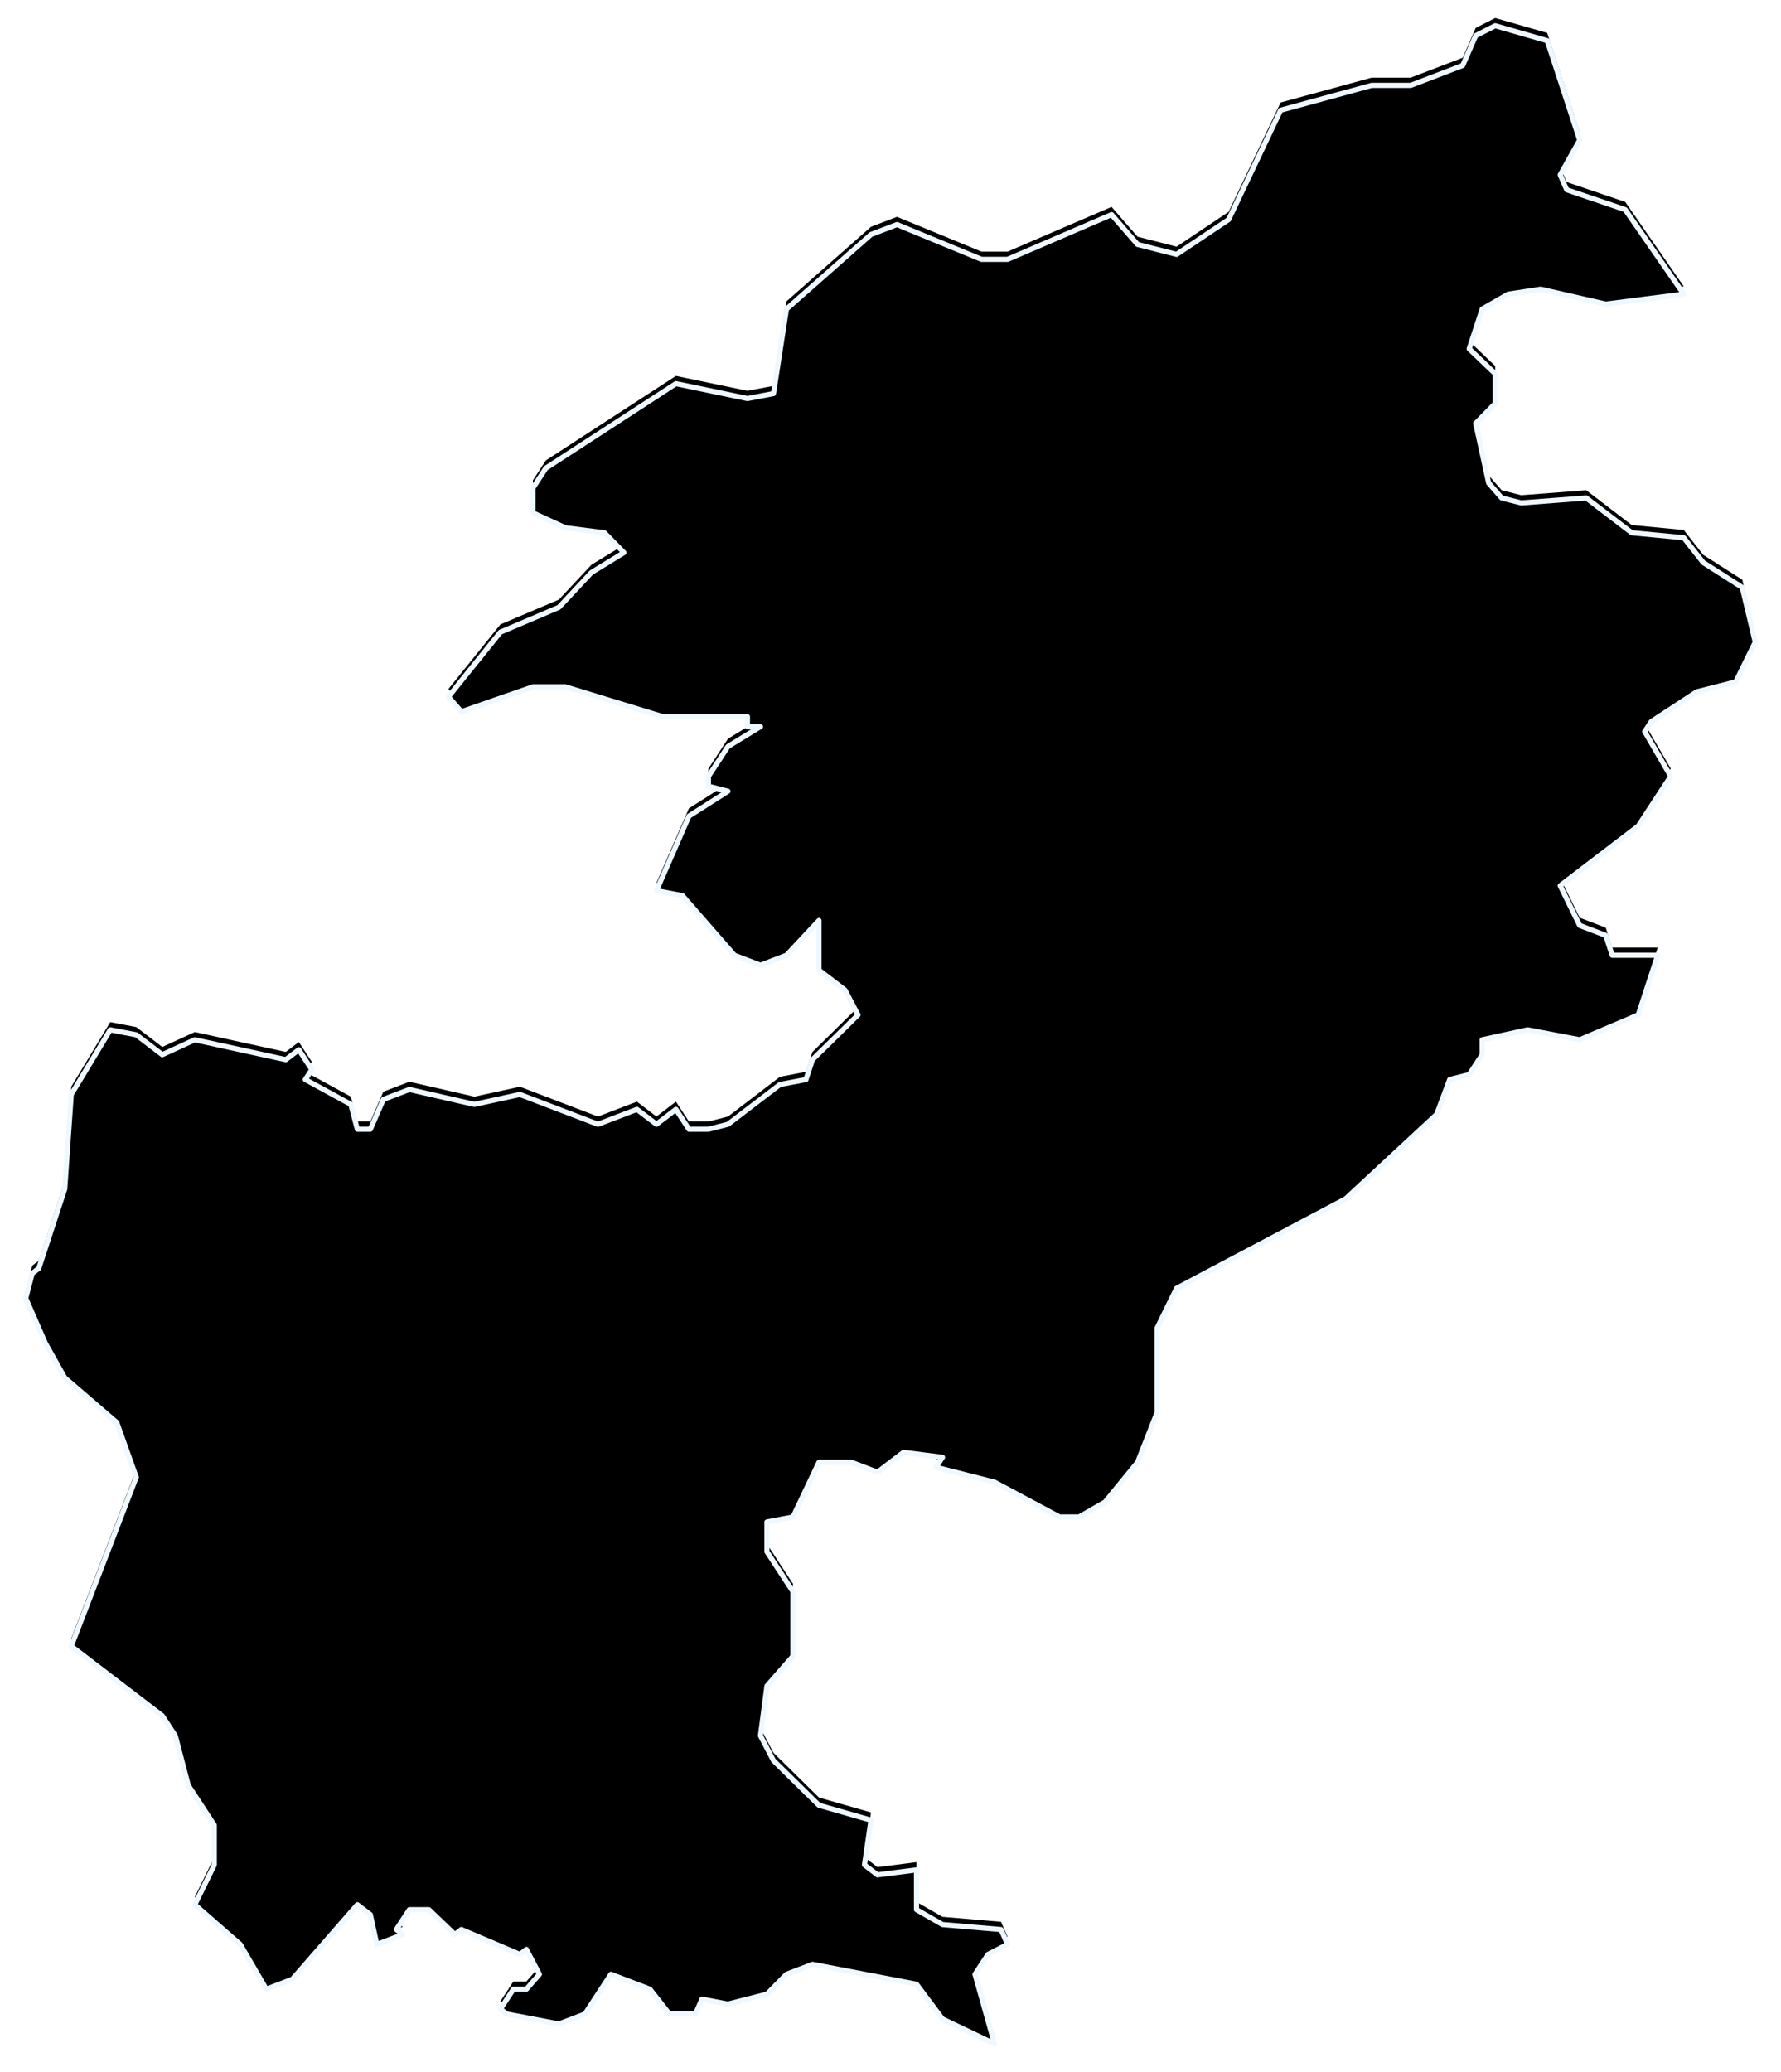 <?xml version="1.0" encoding="UTF-8"?>
<svg width="692px" height="805px" viewBox="0 0 692 805" version="1.1" xmlns="http://www.w3.org/2000/svg" xmlns:xlink="http://www.w3.org/1999/xlink">
    <title>南昌县</title>
    <defs>
        <polygon id="path-1" points="219.026 652.69 216.5 662.345 224.079 679.724 231.658 693.241 251.868 710.621 259.447 731.862 234.184 797.517 269.553 824.552 274.605 832.276 279.658 851.586 289.763 867.034 289.763 882.483 282.184 897.931 299.868 913.379 309.974 930.759 320.079 926.897 345.342 897.931 350.395 901.793 352.921 913.379 363.026 909.517 360.5 907.586 365.553 899.862 373.132 899.862 383.237 909.517 385.763 907.586 408.5 917.241 411.026 915.31 416.079 924.966 411.026 930.759 405.974 930.759 400.921 938.483 403.447 940.414 423.658 944.276 433.763 940.414 443.868 924.966 459.026 930.759 466.605 940.414 476.711 940.414 479.237 934.621 489.342 936.552 504.5 932.69 512.079 924.966 522.184 921.103 562.605 928.828 572.711 942.345 592.921 952 585.342 924.966 590.395 917.241 597.974 913.379 595.447 907.586 572.711 905.655 562.605 899.862 562.605 884.414 547.447 886.345 542.395 882.483 544.921 865.103 524.711 859.31 507.026 841.931 501.974 832.276 504.5 812.966 514.605 801.379 514.605 776.276 504.5 760.828 504.5 749.241 514.605 747.31 524.711 726.069 537.342 726.069 547.447 729.931 557.553 722.207 572.711 724.138 570.184 728 592.921 733.793 618.184 747.31 625.763 747.31 635.868 741.517 648.5 726.069 656.079 706.759 656.079 673.931 663.658 658.483 729.342 623.724 764.711 590.897 769.763 577.379 777.342 575.448 782.395 567.724 782.395 561.931 800.079 558.069 820.289 561.931 843.026 552.276 850.605 529.103 832.921 529.103 830.395 521.379 820.289 517.517 812.711 502.069 843.026 478.897 855.658 459.586 845.553 442.207 848.079 438.345 865.763 426.759 880.921 422.897 888.5 407.448 883.447 386.207 868.289 376.552 860.711 366.897 840.5 364.966 822.816 351.448 797.553 353.379 789.974 351.448 784.921 345.655 779.868 322.483 787.447 314.759 787.447 303.172 777.342 293.517 782.395 278.069 792.5 272.276 805.132 270.345 830.395 276.138 860.711 272.276 837.974 239.448 815.237 231.724 812.711 225.931 820.289 212.414 807.658 173.793 787.447 168 779.868 171.862 774.816 183.448 754.605 191.172 739.447 191.172 704.079 200.828 683.868 243.31 663.658 256.828 648.5 252.966 638.395 241.379 597.974 258.759 587.868 258.759 555.026 245.241 544.921 249.103 512.079 278.069 507.026 310.897 496.921 312.828 469.132 307.034 418.605 339.862 413.553 347.586 413.553 357.241 426.184 363.034 441.342 364.966 448.921 372.69 436.289 380.414 423.658 393.931 400.921 403.586 380.711 428.69 385.763 434.483 413.553 424.828 426.184 424.828 464.079 436.414 496.921 436.414 496.921 440.276 501.974 440.276 489.342 448 481.763 459.586 481.763 463.448 489.342 465.379 474.184 475.034 461.553 504 471.658 505.931 491.868 529.103 501.974 532.966 512.079 529.103 524.711 515.586 524.711 534.897 534.816 542.621 539.868 552.276 522.184 569.655 519.658 577.379 509.553 579.31 489.342 594.759 481.763 596.69 474.184 596.69 469.132 588.966 461.553 594.759 453.974 588.966 438.816 594.759 408.5 583.172 390.816 587.034 365.553 581.241 355.447 585.103 350.395 596.69 345.342 596.69 342.816 587.034 325.132 577.379 327.658 573.517 322.605 565.793 317.553 569.655 282.184 561.931 269.553 567.724 259.447 560 249.342 558.069 234.184 583.172 231.658 619.862 221.553 650.759"></polygon>
        <filter x="-2.2%" y="-1.9%" width="104.5%" height="103.8%" filterUnits="objectBoundingBox" id="filter-2">
            <feMorphology radius="2" operator="dilate" in="SourceAlpha" result="shadowSpreadOuter1"></feMorphology>
            <feOffset dx="0" dy="0" in="shadowSpreadOuter1" result="shadowOffsetOuter1"></feOffset>
            <feMorphology radius="2" operator="erode" in="SourceAlpha" result="shadowInner"></feMorphology>
            <feOffset dx="0" dy="0" in="shadowInner" result="shadowInner"></feOffset>
            <feComposite in="shadowOffsetOuter1" in2="shadowInner" operator="out" result="shadowOffsetOuter1"></feComposite>
            <feGaussianBlur stdDeviation="4" in="shadowOffsetOuter1" result="shadowBlurOuter1"></feGaussianBlur>
            <feColorMatrix values="0 0 0 0 0.784   0 0 0 0 0.902   0 0 0 0 1  0 0 0 1 0" type="matrix" in="shadowBlurOuter1"></feColorMatrix>
        </filter>
        <filter x="-3.0%" y="-2.6%" width="106.0%" height="105.1%" filterUnits="objectBoundingBox" id="filter-3">
            <feMorphology radius="7" operator="erode" in="SourceAlpha" result="shadowSpreadInner1"></feMorphology>
            <feGaussianBlur stdDeviation="5" in="shadowSpreadInner1" result="shadowBlurInner1"></feGaussianBlur>
            <feOffset dx="0" dy="-3" in="shadowBlurInner1" result="shadowOffsetInner1"></feOffset>
            <feComposite in="shadowOffsetInner1" in2="SourceAlpha" operator="arithmetic" k2="-1" k3="1" result="shadowInnerInner1"></feComposite>
            <feColorMatrix values="0 0 0 0 0   0 0 0 0 0.541   0 0 0 0 1  0 0 0 0.704 0" type="matrix" in="shadowInnerInner1"></feColorMatrix>
        </filter>
    </defs>
    <g id="社区" stroke="none" stroke-width="1" fill="none" fill-rule="evenodd" stroke-linecap="round" stroke-linejoin="round">
        <g id="社区安全-集合" transform="translate(-542, -129)">
            <g id="编组" transform="translate(-3, -1)">
                <g id="背景-灰大素材" transform="translate(3, 0)">
                    <g id="南昌县" transform="translate(335.5, -28)">
                        <use fill="black" fill-opacity="1" filter="url(#filter-2)" xlink:href="#path-1"></use>
                        <use fill="black" fill-opacity="1" filter="url(#filter-3)" xlink:href="#path-1"></use>
                        <use stroke="#F0F8FF" stroke-width="2" xlink:href="#path-1"></use>
                    </g>
                </g>
            </g>
        </g>
    </g>
</svg>